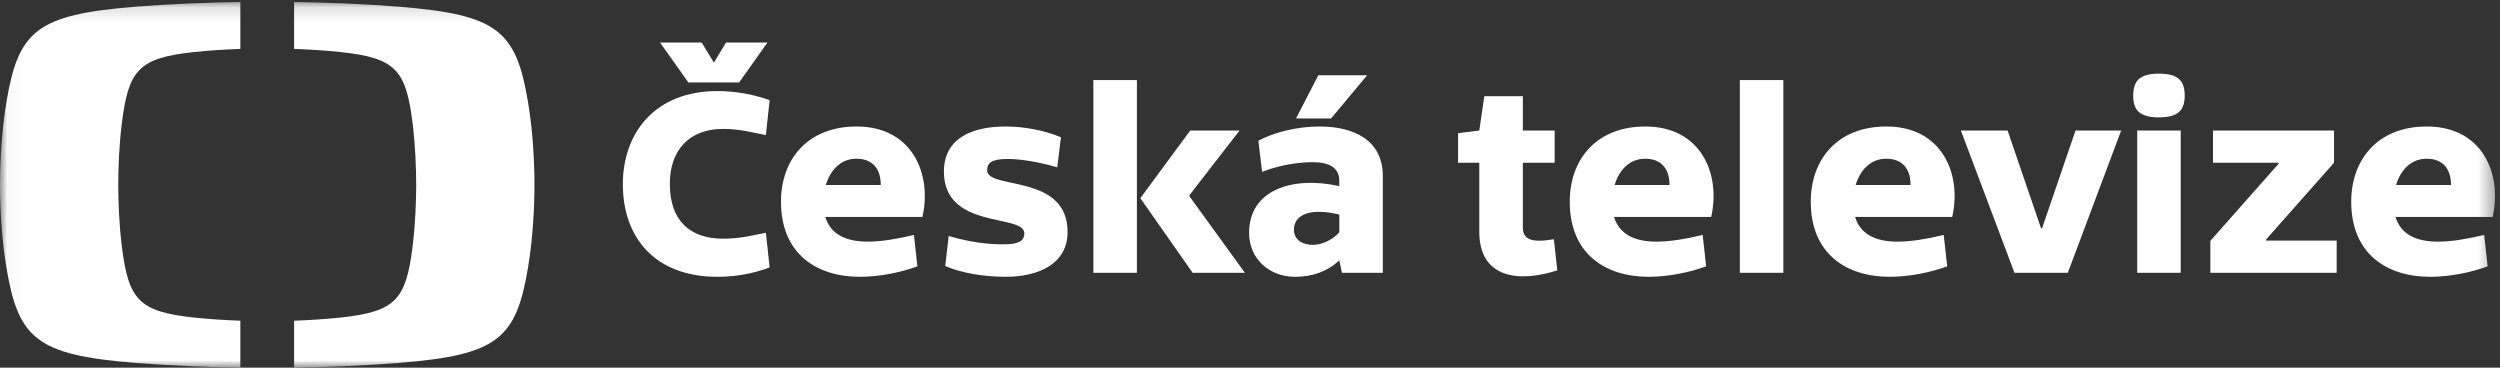 <?xml version="1.0" encoding="UTF-8" standalone="no"?>
<svg width="170px" height="25px" viewBox="0 0 170 25" version="1.1" xmlns="http://www.w3.org/2000/svg" xmlns:xlink="http://www.w3.org/1999/xlink" xmlns:sketch="http://www.bohemiancoding.com/sketch/ns">
    <rect x="0" y="0" width="170" height="25" fill="#333333" stroke="none"/>
    <!-- Generator: Sketch 3.2.2 (9983) - http://www.bohemiancoding.com/sketch -->
    <title>ceska-televize</title>
    <desc>Created with Sketch.</desc>
    <defs>
        <path id="path-1" d="M0.026,0.135 L169.664,0.135 L169.664,25 L0.026,25"></path>
    </defs>
    <g id="Page-1" stroke="none" stroke-width="1" fill="none" fill-rule="evenodd" sketch:type="MSPage">
        <g id="Desktop-HD" sketch:type="MSArtboardGroup" transform="translate(-937, -415)">
            <g id="PARTNERI" sketch:type="MSLayerGroup" transform="translate(242, 258)">
                <g id="Koproducenti" transform="translate(695, 106)">
                    <g id="ceska-televize" transform="translate(0, 51)">
                        <mask id="mask-2" sketch:name="Clip 2" fill="white">
                            <use xlink:href="#path-1"></use>
                        </mask>
                        <g id="Clip-2"></g>
                        <path d="M9.164,0.46 C11.589,0.265 14.215,0.169 16.344,0.135 L16.344,3.325 C15.334,3.361 14.208,3.43 13.15,3.544 C9.43,3.946 8.735,4.761 8.285,8.377 C8.097,9.883 8.042,11.481 8.042,12.569 C8.042,13.654 8.097,15.255 8.285,16.757 C8.735,20.37 9.43,21.186 13.15,21.589 C14.208,21.703 15.334,21.772 16.344,21.808 L16.344,25 C14.215,24.966 11.589,24.869 9.164,24.674 C2.491,24.134 1.246,23.037 0.436,18.191 C0.099,16.172 0,14.025 0,12.567 C0,11.108 0.099,8.961 0.436,6.942 C1.246,2.096 2.491,1 9.164,0.46" id="Fill-1" fill="#FFFFFF" sketch:type="MSShapeGroup" mask="url(#mask-2)"></path>
                        <path d="M36.343,12.567 C36.343,14.025 36.243,16.172 35.906,18.191 C35.097,23.037 33.853,24.134 27.178,24.674 C24.754,24.869 22.129,24.966 19.999,25 L19.999,21.808 C21.008,21.772 22.136,21.703 23.192,21.589 C26.914,21.186 27.607,20.37 28.057,16.757 C28.245,15.255 28.301,13.654 28.301,12.569 C28.301,11.481 28.245,9.883 28.057,8.377 C27.607,4.761 26.914,3.946 23.192,3.544 C22.136,3.43 21.008,3.361 19.999,3.325 L19.999,0.135 C22.129,0.169 24.754,0.264 27.178,0.46 C33.853,1 35.097,2.096 35.906,6.942 C36.243,8.961 36.343,11.108 36.343,12.567" id="Fill-3" fill="#FFFFFF" sketch:type="MSShapeGroup" mask="url(#mask-2)"></path>
                        <path d="M165.026,8.602 C161.669,8.602 159.883,10.865 159.883,13.712 C159.883,17.289 162.337,18.822 165.242,18.822 C166.541,18.822 167.967,18.549 169.159,18.111 L168.924,15.975 C167.768,16.249 166.721,16.432 165.784,16.432 C164.304,16.432 163.257,15.939 162.896,14.753 L169.502,14.753 C170.168,11.814 168.798,8.602 165.026,8.602 L165.026,8.602 Z M166.668,12.581 L162.932,12.581 C163.239,11.558 163.961,10.792 165.007,10.792 C165.982,10.792 166.668,11.339 166.668,12.581 L166.668,12.581 Z M150.304,18.549 L158.894,18.549 L158.894,16.359 L154.093,16.359 L154.093,16.286 L158.714,11.066 L158.714,8.875 L150.484,8.875 L150.484,11.066 L154.942,11.066 L154.942,11.139 L150.304,16.377 L150.304,18.549 L150.304,18.549 Z M148.56,6.504 C148.56,5.518 148.145,5.007 146.81,5.007 C145.474,5.007 145.059,5.518 145.059,6.504 C145.059,7.471 145.474,7.982 146.81,7.982 C148.145,7.982 148.56,7.471 148.56,6.504 L148.56,6.504 Z M140.612,18.549 L144.239,8.875 L141.136,8.875 L138.861,15.519 L138.789,15.519 L136.515,8.875 L133.34,8.875 L136.984,18.549 L140.612,18.549 L140.612,18.549 Z M132.751,14.753 C133.418,11.814 132.047,8.602 128.275,8.602 C124.919,8.602 123.132,10.865 123.132,13.712 C123.132,17.289 125.587,18.822 128.492,18.822 C129.792,18.822 131.217,18.549 132.408,18.111 L132.173,15.975 C131.019,16.249 129.972,16.432 129.033,16.432 C127.554,16.432 126.507,15.939 126.146,14.753 L132.751,14.753 L132.751,14.753 Z M129.918,12.581 L126.183,12.581 C126.489,11.558 127.211,10.792 128.258,10.792 C129.232,10.792 129.918,11.339 129.918,12.581 L129.918,12.581 Z M118.31,18.549 L121.268,18.549 L121.268,5.445 L118.31,5.445 L118.31,18.549 Z M116.36,14.753 C117.028,11.814 115.656,8.602 111.885,8.602 C108.528,8.602 106.742,10.865 106.742,13.712 C106.742,17.289 109.196,18.822 112.102,18.822 C113.401,18.822 114.826,18.549 116.017,18.111 L115.783,15.975 C114.628,16.249 113.581,16.432 112.643,16.432 C111.163,16.432 110.116,15.939 109.755,14.753 L116.36,14.753 L116.36,14.753 Z M113.527,12.581 L109.792,12.581 C110.098,11.558 110.82,10.792 111.867,10.792 C112.841,10.792 113.527,11.339 113.527,12.581 L113.527,12.581 Z M103.552,15.446 L103.552,11.066 L105.717,11.066 L105.717,8.875 L103.552,8.875 L103.552,6.54 L100.934,6.54 L100.592,8.875 L99.148,9.058 L99.148,11.066 L100.592,11.066 L100.592,15.757 C100.592,18.987 103.371,19.206 105.897,18.385 L105.663,16.268 C104.147,16.523 103.552,16.304 103.552,15.446 L103.552,15.446 Z M91.253,18.549 L94.032,18.549 L94.032,11.978 C94.032,9.478 91.993,8.602 89.738,8.602 C88.258,8.602 86.689,8.967 85.569,9.569 L85.822,11.686 C87.085,11.193 88.366,11.029 89.269,11.029 C90.369,11.029 91.073,11.394 91.073,12.289 L91.073,12.654 C87.825,11.942 84.938,12.946 84.938,15.829 C84.938,17.618 86.327,18.822 88.059,18.822 C89.269,18.822 90.261,18.457 91.073,17.709 L91.253,18.549 L91.253,18.549 Z M91.073,15.793 C90.676,16.268 89.918,16.651 89.286,16.651 C88.565,16.651 87.987,16.304 87.987,15.629 C87.987,14.643 88.998,14.096 91.073,14.588 L91.073,15.793 L91.073,15.793 Z M90.514,8.055 L92.967,5.116 L89.647,5.116 L88.131,8.055 L90.514,8.055 L90.514,8.055 Z M80.882,13.347 L80.882,13.274 L84.292,8.875 L80.936,8.875 L77.543,13.475 L81.098,18.549 L84.653,18.549 L80.882,13.347 L80.882,13.347 Z M74.349,18.549 L77.309,18.549 L77.309,5.445 L74.349,5.445 L74.349,18.549 Z M67.127,11.577 C67.127,11.084 67.416,10.81 68.517,10.81 C69.275,10.81 70.43,10.956 71.892,11.376 L72.144,9.332 C71.008,8.857 69.636,8.602 68.373,8.602 C66.153,8.602 64.186,9.368 64.186,11.668 C64.186,15.647 69.654,14.515 69.654,15.866 C69.654,16.395 69.257,16.614 68.229,16.614 C67.182,16.614 66.009,16.486 64.511,16.048 L64.276,18.093 C65.431,18.585 66.965,18.822 68.391,18.822 C70.646,18.822 72.596,17.928 72.596,15.775 C72.596,11.777 67.127,12.928 67.127,11.577 L67.127,11.577 Z M62.725,14.753 C63.393,11.814 62.021,8.602 58.25,8.602 C54.893,8.602 53.107,10.865 53.107,13.712 C53.107,17.289 55.561,18.822 58.466,18.822 C59.765,18.822 61.191,18.549 62.382,18.111 L62.148,15.975 C60.993,16.249 59.946,16.432 59.008,16.432 C57.528,16.432 56.481,15.939 56.12,14.753 L62.725,14.753 L62.725,14.753 Z M59.892,12.581 L56.156,12.581 C56.463,11.558 57.185,10.792 58.232,10.792 C59.206,10.792 59.892,11.339 59.892,12.581 L59.892,12.581 Z M45.548,12.508 C45.548,10.226 46.848,8.766 49.176,8.766 C50.33,8.766 51.197,9.021 52.081,9.186 L52.334,6.814 C51.233,6.412 50.024,6.193 48.779,6.193 C44.556,6.193 42.354,9.021 42.354,12.526 C42.354,16.176 44.556,18.822 48.779,18.822 C50.024,18.822 51.233,18.604 52.334,18.184 L52.081,15.829 C51.197,15.994 50.349,16.231 49.176,16.231 C46.866,16.231 45.548,14.954 45.548,12.508 L45.548,12.508 Z M50.258,5.609 L52.189,2.89 L49.374,2.89 L48.544,4.259 L47.714,2.89 L44.881,2.89 L46.812,5.609 L50.258,5.609 L50.258,5.609 Z M145.33,18.549 L148.289,18.549 L148.289,8.875 L145.33,8.875 L145.33,18.549 Z" id="Fill-4" fill="#FFFFFF" sketch:type="MSShapeGroup" mask="url(#mask-2)"></path>
                    </g>
                </g>
            </g>
        </g>
    </g>
</svg>